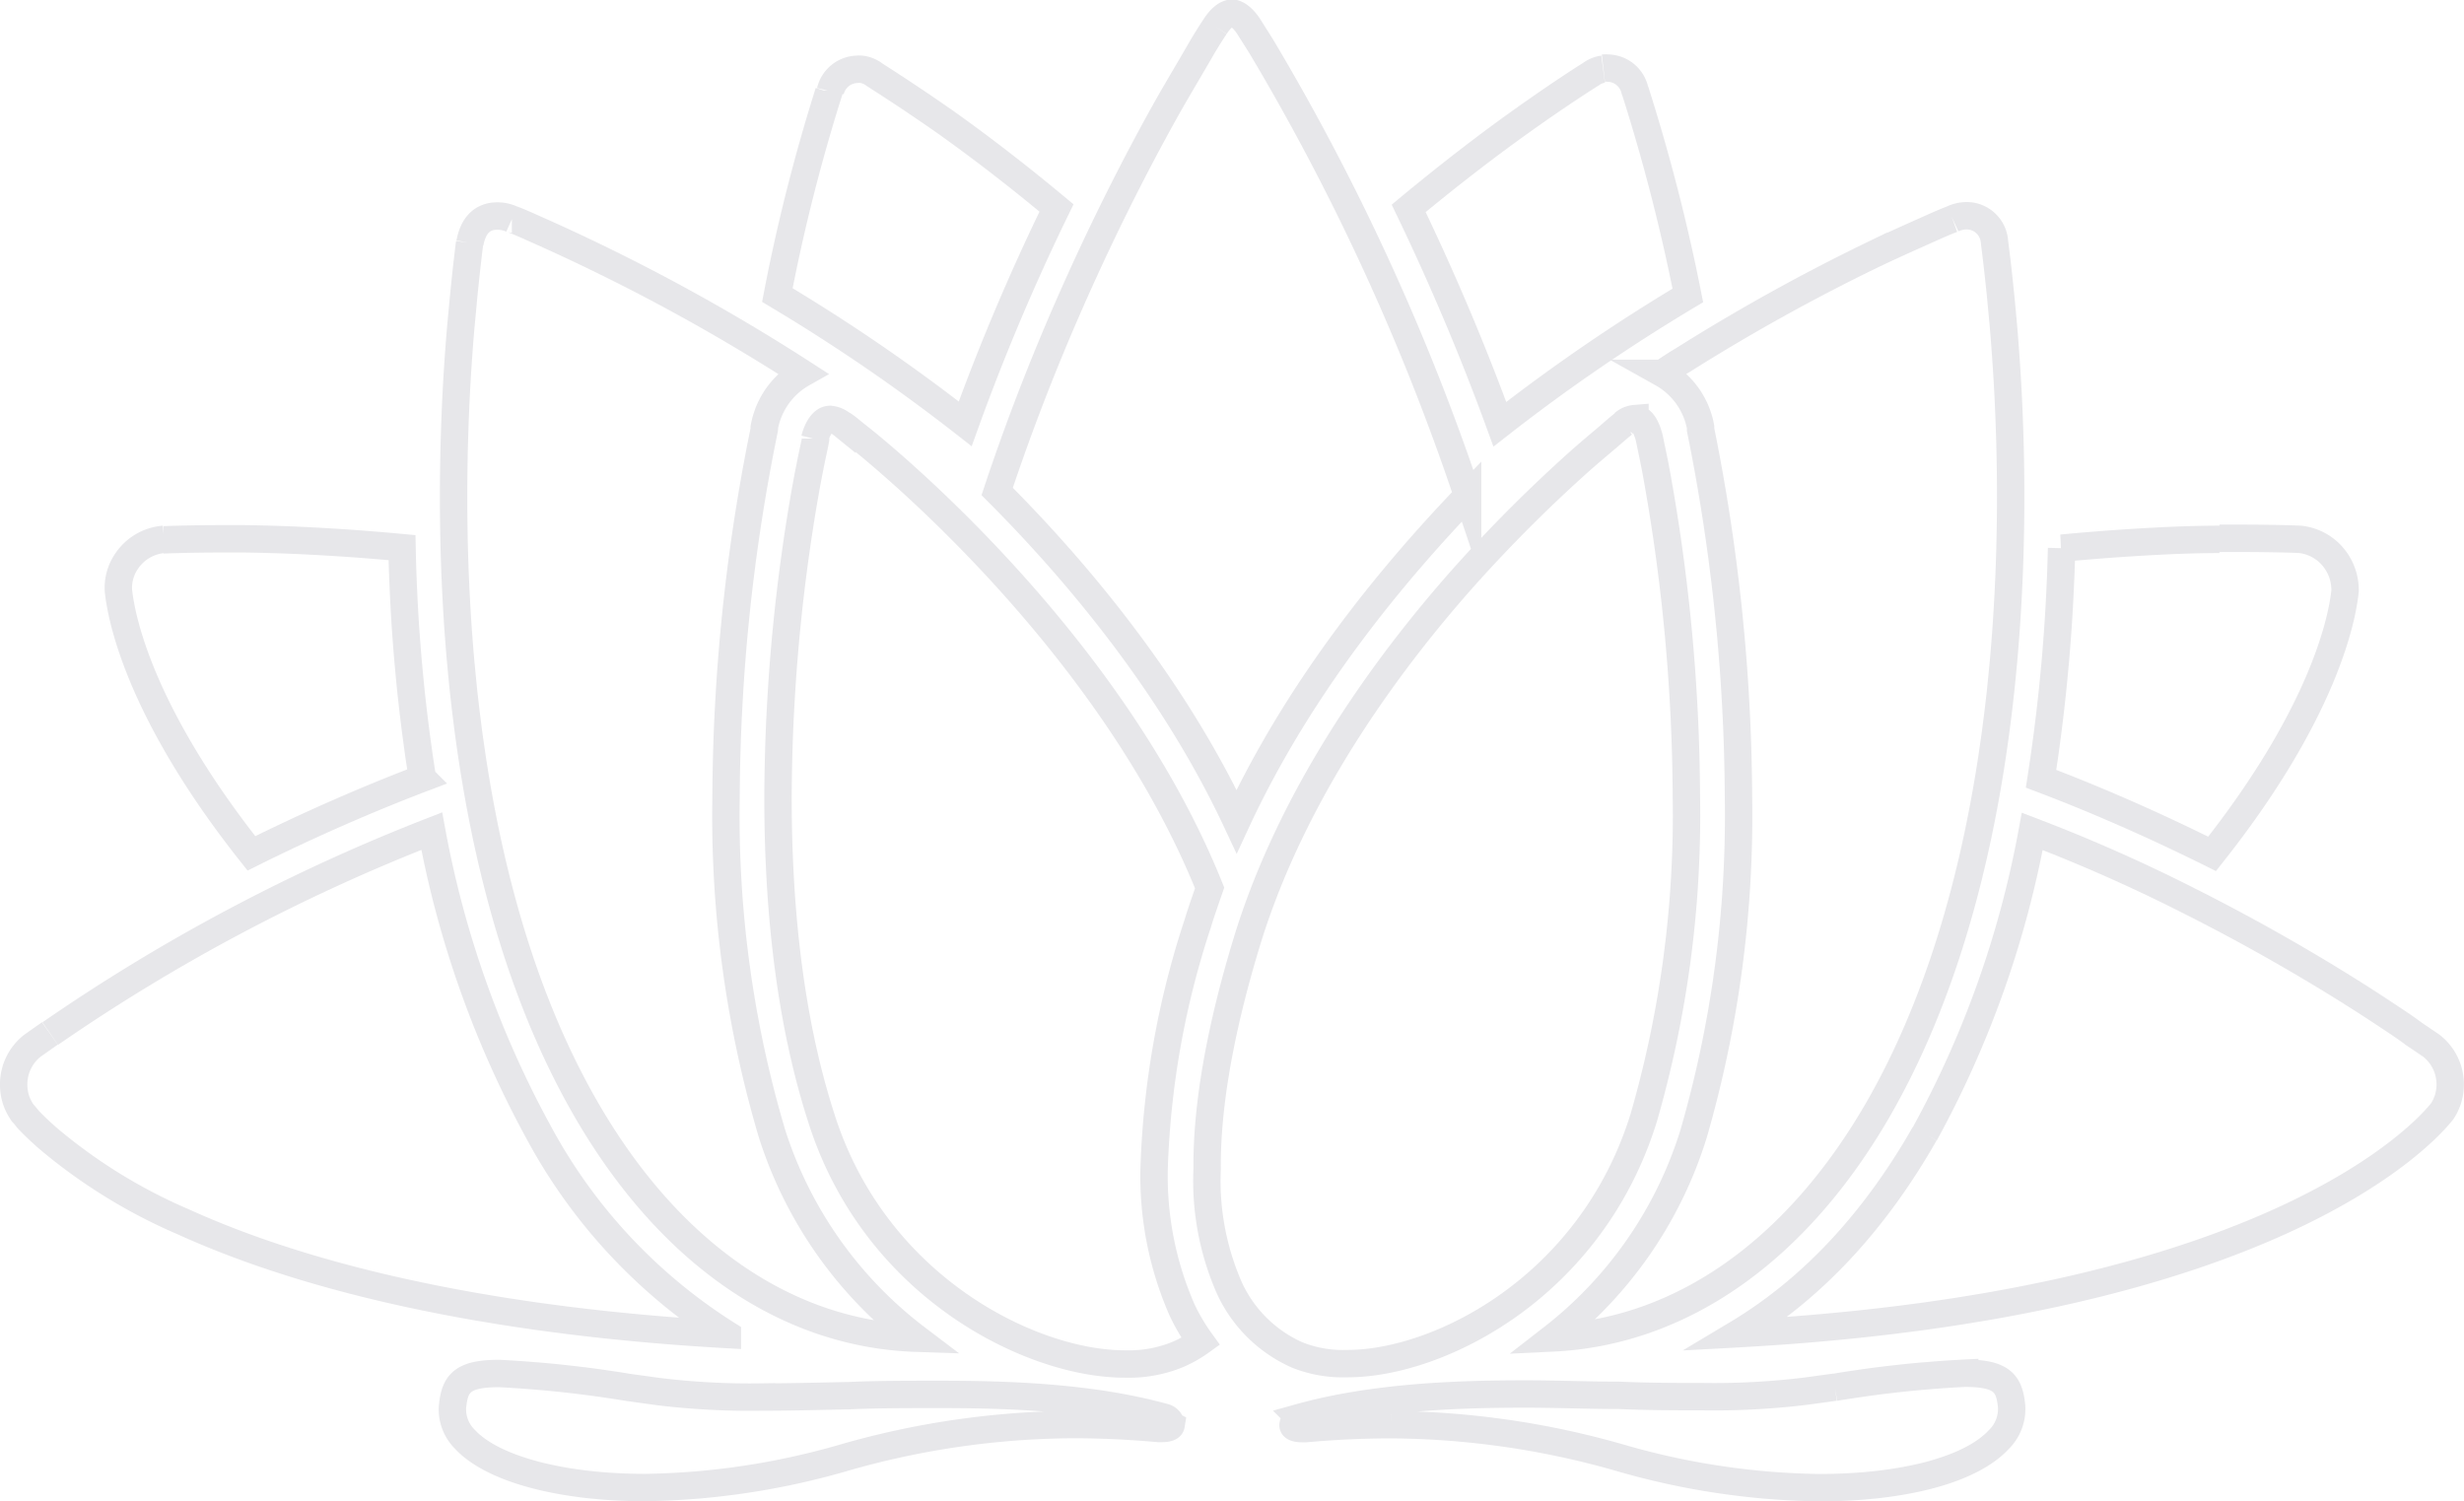 <?xml version="1.0" encoding="utf-8"?><svg xmlns="http://www.w3.org/2000/svg" viewBox="0 0 187.3 114.12"><title>ico-summary</title><g id="Layer_2" data-name="Layer 2"><g id="Layer_1-2" data-name="Layer 1"><path d="M35.7,18.46s-.27,2-.58,5.41c-.3,3.11-.64,8.05-.64,13.92,0,13.22,1.73,32,10,46.41,6.31,11,15.24,17.2,25.19,17.53A31.53,31.53,0,0,1,58.68,86.16a84.77,84.77,0,0,1-3.49-25.53,142.29,142.29,0,0,1,2.91-28,.57.57,0,0,0,0-.16,5.91,5.91,0,0,1,2.91-4.09A148.12,148.12,0,0,0,40.48,17.32c-1-.46-1.56-.66-1.57-.66h0a2.76,2.76,0,0,0-1.09-.24c-1.16,0-1.85.71-2.1,2.05" style="fill:none;stroke:#e7e7ea;stroke-miterlimit:10;stroke-width:2.082px"/><path d="M123.42,32.21s-.31.24-.88.74-1.41,1.18-2.55,2.19a112,112,0,0,0-8.23,8.19C106,49.71,98.44,59.75,94.84,71.39c-2.08,6.78-3.12,12.66-3.08,17.46a20.26,20.26,0,0,0,1.69,9.06A10.24,10.24,0,0,0,98.6,103a9.33,9.33,0,0,0,3.75.66h.08c6.94,0,18.53-5.8,22.52-18.7a82.89,82.89,0,0,0,3.24-24.36,140.8,140.8,0,0,0-2.38-25.17c-.28-1.38-.44-2.13-.44-2.14-.17-.65-.49-1.47-1.09-1.47a1.5,1.5,0,0,0-.86.36" style="fill:none;stroke:#e7e7ea;stroke-miterlimit:10;stroke-width:2.082px"/><path d="M62,33.34c0,.14-.18.87-.43,2.13-.2,1-.58,3-1,5.9a137,137,0,0,0-1.43,19.26c0,9.36,1.1,17.55,3.28,24.32,4.07,12.93,16,18.74,23.08,18.74h.07a9.77,9.77,0,0,0,3.92-.71,9.2,9.2,0,0,0,1.78-1,14.71,14.71,0,0,1-1.42-2.41,25.32,25.32,0,0,1-2.12-10.75,65.91,65.91,0,0,1,3.32-18.63c.19-.64.42-1.3.64-1.94l.26-.75C84.4,48.71,67,34.53,65,33c-.62-.52-.94-.75-1-.75a1.69,1.69,0,0,0-.9-.37c-.6,0-1,.81-1.17,1.49" style="fill:none;stroke:#e7e7ea;stroke-miterlimit:10;stroke-width:2.082px"/><path d="M92.38,2s-.36.53-.94,1.49C90.57,5,89.74,6.39,88.9,7.85c-1.88,3.33-4.73,8.7-7.66,15.39-2,4.56-3.84,9.31-5.44,14.12C81.43,43,89,51.78,94,62.45c3.88-8.36,9.79-16.68,17.56-24.77A175.77,175.77,0,0,0,95.87,3.52L94.91,2c-.59-.89-1.09-1-1.24-1-.41,0-.85.33-1.29,1" style="fill:none;stroke:#e7e7ea;stroke-miterlimit:10;stroke-width:2.082px"/><path d="M148.42,16.65h0s-.55.2-1.55.65-2.25,1-3.88,1.76l-.57.27a148.7,148.7,0,0,0-14.51,8.05c-.52.3-1,.63-1.56,1a5.89,5.89,0,0,1,2.92,4.09s0,.11,0,.19a144,144,0,0,1,2.88,28,86.93,86.93,0,0,1-3.41,25.52A31.39,31.39,0,0,1,118,101.71c9.81-.46,18.6-6.63,24.84-17.51,8.23-14.4,10-33.19,10-46.41,0-4.69-.21-9.38-.64-14-.31-3.37-.59-5.38-.59-5.39a2.12,2.12,0,0,0-2.13-2,2.63,2.63,0,0,0-1.05.24" style="fill:none;stroke:#e7e7ea;stroke-miterlimit:10;stroke-width:2.082px"/><path d="M121.86,5.26h0a2,2,0,0,0-.93.38h0s-2.18,1.35-5.5,3.73c-1.85,1.32-4.77,3.5-8.35,6.47,2.6,5.4,4.93,10.92,6.93,16.41a138.93,138.93,0,0,1,14.29-9.79A142.14,142.14,0,0,0,124.33,7l-.06-.16a2.14,2.14,0,0,0-2-1.66,1.72,1.72,0,0,0-.39,0" style="fill:none;stroke:#e7e7ea;stroke-miterlimit:10;stroke-width:2.082px"/><path d="M63,6.88,63,7a137.36,137.36,0,0,0-3.91,15.43,137.67,137.67,0,0,1,14.28,9.79,165.89,165.89,0,0,1,6.94-16.41c-2.83-2.36-5.64-4.53-8.36-6.47C68.61,7,66.45,5.68,66.44,5.65h0a2.05,2.05,0,0,0-.94-.38h0a1.64,1.64,0,0,0-.38,0,2.15,2.15,0,0,0-2,1.66" style="fill:none;stroke:#e7e7ea;stroke-miterlimit:10;stroke-width:2.082px"/><path d="M12.46,41a3.78,3.78,0,0,0-2.87,1.71A3.58,3.58,0,0,0,9,44.87c.2,2,1.53,9.18,10.11,20,4.41-2.19,8.77-4.1,13-5.71a129,129,0,0,1-1.55-17.53c-5.25-.49-9.39-.64-12-.67H17c-2.88,0-4.55.08-4.57.08" style="fill:none;stroke:#e7e7ea;stroke-miterlimit:10;stroke-width:2.082px"/><path d="M168.71,41c-2.58,0-6.71.18-12,.67a134.23,134.23,0,0,1-1.56,17.53c4.23,1.6,8.6,3.52,13,5.71,8.61-10.86,9.92-18.06,10.11-20a3.92,3.92,0,0,0-.57-2.09A3.81,3.81,0,0,0,174.84,41s-1.72-.08-4.58-.08h-1.55" style="fill:none;stroke:#e7e7ea;stroke-miterlimit:10;stroke-width:2.082px"/><path d="M146.3,86.19c-3.83,6.72-8.61,11.83-14.24,15.2,40.85-2.22,52.38-15.39,53.58-16.91h0a3.66,3.66,0,0,0,.61-2,3.72,3.72,0,0,0-1.45-3l-1.33-.9h0c-.64-.49-1.58-1.1-2.76-1.88l-1-.65a150,150,0,0,0-13.39-7.61,123.31,123.31,0,0,0-11.84-5.24,76.32,76.32,0,0,1-8.17,23" style="fill:none;stroke:#e7e7ea;stroke-miterlimit:10;stroke-width:2.082px"/><path d="M3.79,78.56l-1.32.93a3.73,3.73,0,0,0-1.43,3,3.62,3.62,0,0,0,.61,2l.07.11c.09.09.17.19.27.31a2.33,2.33,0,0,0,.16.2,21.41,21.41,0,0,0,2,1.84,40.84,40.84,0,0,0,9.78,5.93c10.29,4.68,24.55,7.63,41.36,8.57A41.24,41.24,0,0,1,41,86.18a76.53,76.53,0,0,1-8.18-23,140.94,140.94,0,0,0-29,15.39" style="fill:none;stroke:#e7e7ea;stroke-miterlimit:10;stroke-width:2.082px"/><path d="M139.48,105.45l-2.19.3a57.14,57.14,0,0,1-7.86.42c-2,0-4.13,0-6.36-.1h-.2c-2.12,0-4.52-.1-6.93-.1-5,0-11.48.2-17.18,1.79a.66.66,0,0,0-.47.59c0,.19.38.25.68.25h.27c2.26-.2,4.45-.3,6.5-.3a64.44,64.44,0,0,1,17.45,2.53,56.91,56.91,0,0,0,15.06,2.26c6.47,0,11.6-1.37,13.71-3.68a3.23,3.23,0,0,0,.95-2.52c-.17-1.73-.73-2.5-3.56-2.5a86,86,0,0,0-9.87,1.07" style="fill:none;stroke:#e7e7ea;stroke-miterlimit:10;stroke-width:2.082px"/><path d="M34.4,106.89a3.18,3.18,0,0,0,.91,2.49c2.07,2.28,7.34,3.7,13.74,3.7a56.93,56.93,0,0,0,15.07-2.26,64.3,64.3,0,0,1,17.44-2.53c2.07,0,4.25.1,6.51.3h.27c.3,0,.65-.06.68-.25a.67.67,0,0,0-.48-.59C82.85,106.17,76.37,106,71.37,106c-2.41,0-4.81,0-6.93.1h-.2c-2.23.05-4.34.1-6.36.1a57.3,57.3,0,0,1-7.87-.42l-2.24-.31a87,87,0,0,0-9.83-1.06c-2.82,0-3.37.77-3.54,2.51" style="fill:none;stroke:#e7e7ea;stroke-miterlimit:10;stroke-width:2.082px"/></g></g></svg>